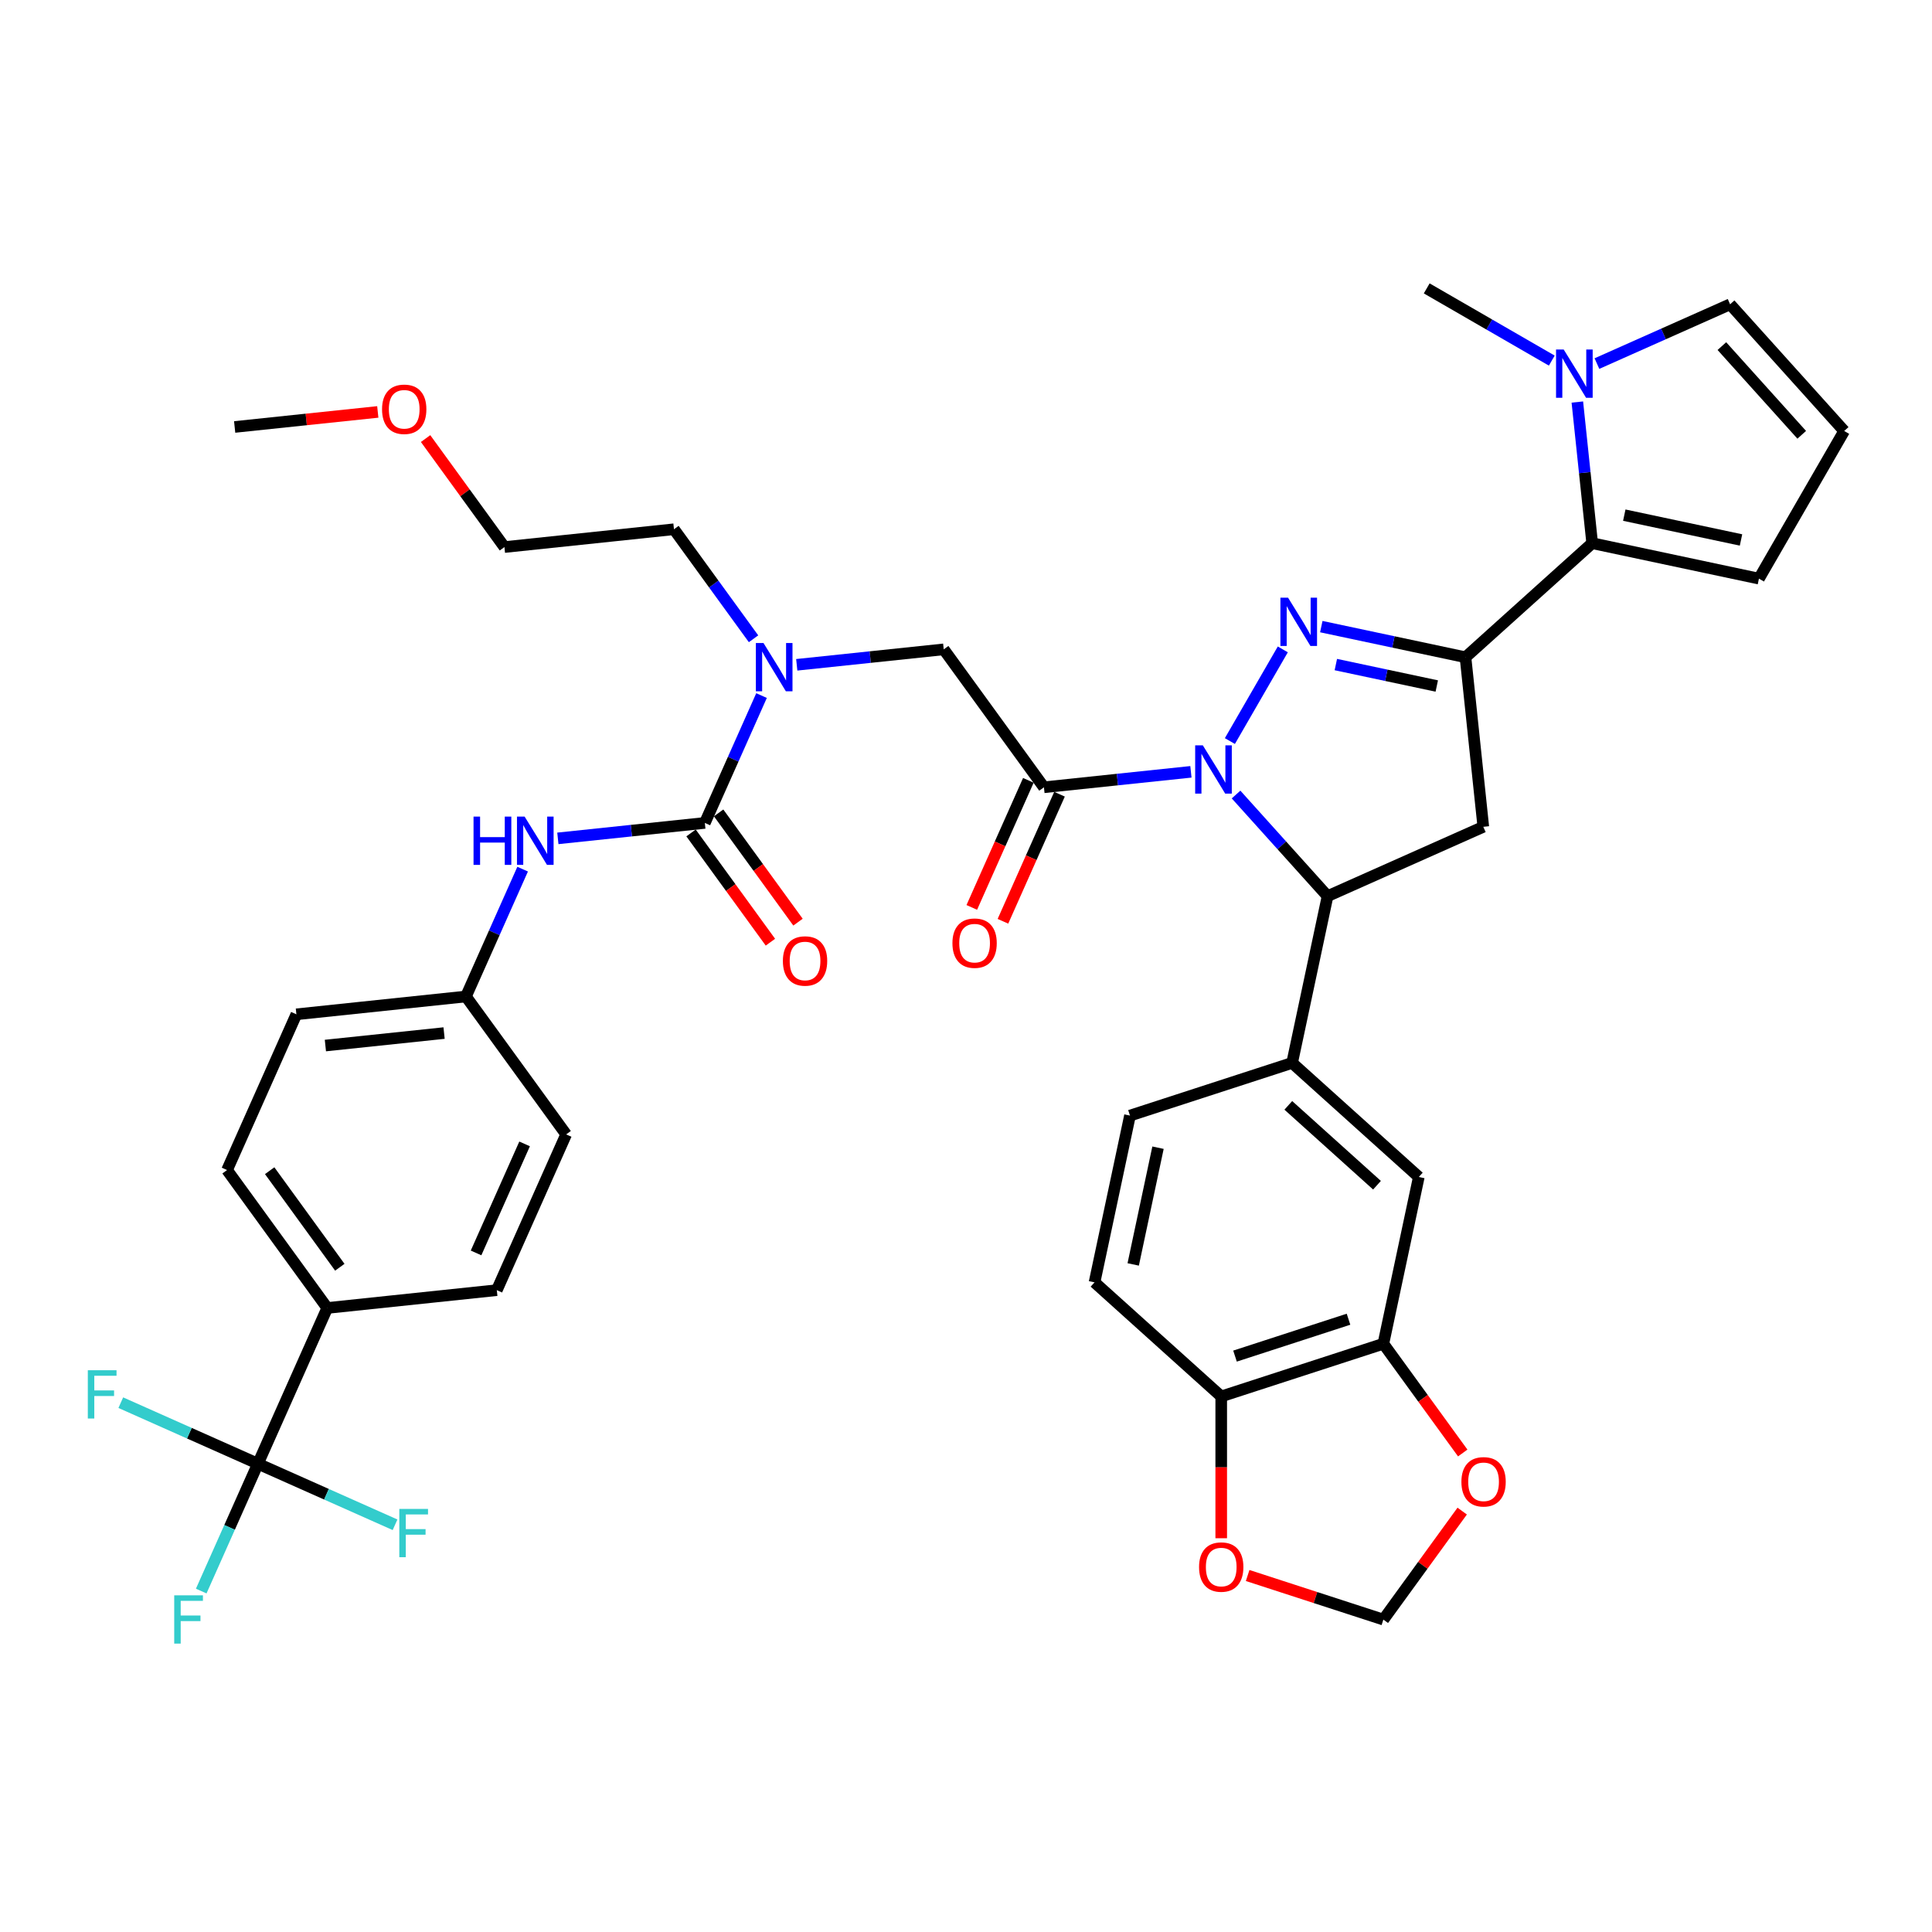 <?xml version='1.0' encoding='iso-8859-1'?>
<svg version='1.1' baseProfile='full'
              xmlns='http://www.w3.org/2000/svg'
                      xmlns:rdkit='http://www.rdkit.org/xml'
                      xmlns:xlink='http://www.w3.org/1999/xlink'
                  xml:space='preserve'
width='1000px' height='1000px' viewBox='0 0 1000 1000'>
<!-- END OF HEADER -->
<rect style='opacity:1.0;fill:#FFFFFF;stroke:none' width='1000' height='1000' x='0' y='0'> </rect>
<path class='bond-0' d='M 390.032,330.628 L 369.439,302.284' style='fill:none;fill-rule:evenodd;stroke:#0000FF;stroke-width:6px;stroke-linecap:butt;stroke-linejoin:miter;stroke-opacity:1' />
<path class='bond-0' d='M 369.439,302.284 L 348.846,273.94' style='fill:none;fill-rule:evenodd;stroke:#000000;stroke-width:6px;stroke-linecap:butt;stroke-linejoin:miter;stroke-opacity:1' />
<path class='bond-1' d='M 412.397,344.101 L 450.434,340.103' style='fill:none;fill-rule:evenodd;stroke:#0000FF;stroke-width:6px;stroke-linecap:butt;stroke-linejoin:miter;stroke-opacity:1' />
<path class='bond-1' d='M 450.434,340.103 L 488.472,336.105' style='fill:none;fill-rule:evenodd;stroke:#000000;stroke-width:6px;stroke-linecap:butt;stroke-linejoin:miter;stroke-opacity:1' />
<path class='bond-2' d='M 394.168,360.03 L 379.495,392.986' style='fill:none;fill-rule:evenodd;stroke:#0000FF;stroke-width:6px;stroke-linecap:butt;stroke-linejoin:miter;stroke-opacity:1' />
<path class='bond-2' d='M 379.495,392.986 L 364.822,425.943' style='fill:none;fill-rule:evenodd;stroke:#000000;stroke-width:6px;stroke-linecap:butt;stroke-linejoin:miter;stroke-opacity:1' />
<path class='bond-3' d='M 133.498,757.62 L 169.389,677.006' style='fill:none;fill-rule:evenodd;stroke:#000000;stroke-width:6px;stroke-linecap:butt;stroke-linejoin:miter;stroke-opacity:1' />
<path class='bond-4' d='M 133.498,757.62 L 118.825,790.576' style='fill:none;fill-rule:evenodd;stroke:#000000;stroke-width:6px;stroke-linecap:butt;stroke-linejoin:miter;stroke-opacity:1' />
<path class='bond-4' d='M 118.825,790.576 L 104.152,823.532' style='fill:none;fill-rule:evenodd;stroke:#33CCCC;stroke-width:6px;stroke-linecap:butt;stroke-linejoin:miter;stroke-opacity:1' />
<path class='bond-5' d='M 133.498,757.62 L 98.009,741.819' style='fill:none;fill-rule:evenodd;stroke:#000000;stroke-width:6px;stroke-linecap:butt;stroke-linejoin:miter;stroke-opacity:1' />
<path class='bond-5' d='M 98.009,741.819 L 62.521,726.018' style='fill:none;fill-rule:evenodd;stroke:#33CCCC;stroke-width:6px;stroke-linecap:butt;stroke-linejoin:miter;stroke-opacity:1' />
<path class='bond-6' d='M 133.498,757.62 L 168.986,773.42' style='fill:none;fill-rule:evenodd;stroke:#000000;stroke-width:6px;stroke-linecap:butt;stroke-linejoin:miter;stroke-opacity:1' />
<path class='bond-6' d='M 168.986,773.42 L 204.475,789.221' style='fill:none;fill-rule:evenodd;stroke:#33CCCC;stroke-width:6px;stroke-linecap:butt;stroke-linejoin:miter;stroke-opacity:1' />
<path class='bond-7' d='M 532.278,403.906 L 517.637,436.791' style='fill:none;fill-rule:evenodd;stroke:#000000;stroke-width:6px;stroke-linecap:butt;stroke-linejoin:miter;stroke-opacity:1' />
<path class='bond-7' d='M 517.637,436.791 L 502.995,469.677' style='fill:none;fill-rule:evenodd;stroke:#FF0000;stroke-width:6px;stroke-linecap:butt;stroke-linejoin:miter;stroke-opacity:1' />
<path class='bond-7' d='M 548.401,411.084 L 533.76,443.969' style='fill:none;fill-rule:evenodd;stroke:#000000;stroke-width:6px;stroke-linecap:butt;stroke-linejoin:miter;stroke-opacity:1' />
<path class='bond-7' d='M 533.76,443.969 L 519.118,476.855' style='fill:none;fill-rule:evenodd;stroke:#FF0000;stroke-width:6px;stroke-linecap:butt;stroke-linejoin:miter;stroke-opacity:1' />
<path class='bond-8' d='M 540.34,407.495 L 488.472,336.105' style='fill:none;fill-rule:evenodd;stroke:#000000;stroke-width:6px;stroke-linecap:butt;stroke-linejoin:miter;stroke-opacity:1' />
<path class='bond-9' d='M 540.34,407.495 L 578.378,403.497' style='fill:none;fill-rule:evenodd;stroke:#000000;stroke-width:6px;stroke-linecap:butt;stroke-linejoin:miter;stroke-opacity:1' />
<path class='bond-9' d='M 578.378,403.497 L 616.415,399.499' style='fill:none;fill-rule:evenodd;stroke:#0000FF;stroke-width:6px;stroke-linecap:butt;stroke-linejoin:miter;stroke-opacity:1' />
<path class='bond-10' d='M 364.822,425.943 L 326.784,429.94' style='fill:none;fill-rule:evenodd;stroke:#000000;stroke-width:6px;stroke-linecap:butt;stroke-linejoin:miter;stroke-opacity:1' />
<path class='bond-10' d='M 326.784,429.94 L 288.747,433.938' style='fill:none;fill-rule:evenodd;stroke:#0000FF;stroke-width:6px;stroke-linecap:butt;stroke-linejoin:miter;stroke-opacity:1' />
<path class='bond-11' d='M 357.683,431.129 L 378.225,459.403' style='fill:none;fill-rule:evenodd;stroke:#000000;stroke-width:6px;stroke-linecap:butt;stroke-linejoin:miter;stroke-opacity:1' />
<path class='bond-11' d='M 378.225,459.403 L 398.767,487.676' style='fill:none;fill-rule:evenodd;stroke:#FF0000;stroke-width:6px;stroke-linecap:butt;stroke-linejoin:miter;stroke-opacity:1' />
<path class='bond-11' d='M 371.961,420.756 L 392.503,449.029' style='fill:none;fill-rule:evenodd;stroke:#000000;stroke-width:6px;stroke-linecap:butt;stroke-linejoin:miter;stroke-opacity:1' />
<path class='bond-11' d='M 392.503,449.029 L 413.045,477.303' style='fill:none;fill-rule:evenodd;stroke:#FF0000;stroke-width:6px;stroke-linecap:butt;stroke-linejoin:miter;stroke-opacity:1' />
<path class='bond-12' d='M 270.518,449.868 L 255.845,482.824' style='fill:none;fill-rule:evenodd;stroke:#0000FF;stroke-width:6px;stroke-linecap:butt;stroke-linejoin:miter;stroke-opacity:1' />
<path class='bond-12' d='M 255.845,482.824 L 241.172,515.78' style='fill:none;fill-rule:evenodd;stroke:#000000;stroke-width:6px;stroke-linecap:butt;stroke-linejoin:miter;stroke-opacity:1' />
<path class='bond-13' d='M 169.389,677.006 L 117.522,605.617' style='fill:none;fill-rule:evenodd;stroke:#000000;stroke-width:6px;stroke-linecap:butt;stroke-linejoin:miter;stroke-opacity:1' />
<path class='bond-13' d='M 175.887,655.924 L 139.58,605.952' style='fill:none;fill-rule:evenodd;stroke:#000000;stroke-width:6px;stroke-linecap:butt;stroke-linejoin:miter;stroke-opacity:1' />
<path class='bond-14' d='M 169.389,677.006 L 257.148,667.782' style='fill:none;fill-rule:evenodd;stroke:#000000;stroke-width:6px;stroke-linecap:butt;stroke-linejoin:miter;stroke-opacity:1' />
<path class='bond-15' d='M 220.285,227.005 L 240.686,255.084' style='fill:none;fill-rule:evenodd;stroke:#FF0000;stroke-width:6px;stroke-linecap:butt;stroke-linejoin:miter;stroke-opacity:1' />
<path class='bond-15' d='M 240.686,255.084 L 261.087,283.164' style='fill:none;fill-rule:evenodd;stroke:#000000;stroke-width:6px;stroke-linecap:butt;stroke-linejoin:miter;stroke-opacity:1' />
<path class='bond-16' d='M 195.542,213.212 L 158.501,217.105' style='fill:none;fill-rule:evenodd;stroke:#FF0000;stroke-width:6px;stroke-linecap:butt;stroke-linejoin:miter;stroke-opacity:1' />
<path class='bond-16' d='M 158.501,217.105 L 121.461,220.998' style='fill:none;fill-rule:evenodd;stroke:#000000;stroke-width:6px;stroke-linecap:butt;stroke-linejoin:miter;stroke-opacity:1' />
<path class='bond-17' d='M 348.846,273.94 L 261.087,283.164' style='fill:none;fill-rule:evenodd;stroke:#000000;stroke-width:6px;stroke-linecap:butt;stroke-linejoin:miter;stroke-opacity:1' />
<path class='bond-18' d='M 639.782,411.247 L 663.463,437.547' style='fill:none;fill-rule:evenodd;stroke:#0000FF;stroke-width:6px;stroke-linecap:butt;stroke-linejoin:miter;stroke-opacity:1' />
<path class='bond-18' d='M 663.463,437.547 L 687.144,463.848' style='fill:none;fill-rule:evenodd;stroke:#000000;stroke-width:6px;stroke-linecap:butt;stroke-linejoin:miter;stroke-opacity:1' />
<path class='bond-19' d='M 636.586,383.57 L 663.977,336.128' style='fill:none;fill-rule:evenodd;stroke:#0000FF;stroke-width:6px;stroke-linecap:butt;stroke-linejoin:miter;stroke-opacity:1' />
<path class='bond-20' d='M 758.534,340.198 L 824.11,281.152' style='fill:none;fill-rule:evenodd;stroke:#000000;stroke-width:6px;stroke-linecap:butt;stroke-linejoin:miter;stroke-opacity:1' />
<path class='bond-21' d='M 758.534,340.198 L 767.757,427.956' style='fill:none;fill-rule:evenodd;stroke:#000000;stroke-width:6px;stroke-linecap:butt;stroke-linejoin:miter;stroke-opacity:1' />
<path class='bond-22' d='M 758.534,340.198 L 721.218,332.266' style='fill:none;fill-rule:evenodd;stroke:#000000;stroke-width:6px;stroke-linecap:butt;stroke-linejoin:miter;stroke-opacity:1' />
<path class='bond-22' d='M 721.218,332.266 L 683.903,324.334' style='fill:none;fill-rule:evenodd;stroke:#0000FF;stroke-width:6px;stroke-linecap:butt;stroke-linejoin:miter;stroke-opacity:1' />
<path class='bond-22' d='M 743.67,355.081 L 717.549,349.529' style='fill:none;fill-rule:evenodd;stroke:#000000;stroke-width:6px;stroke-linecap:butt;stroke-linejoin:miter;stroke-opacity:1' />
<path class='bond-22' d='M 717.549,349.529 L 691.428,343.977' style='fill:none;fill-rule:evenodd;stroke:#0000FF;stroke-width:6px;stroke-linecap:butt;stroke-linejoin:miter;stroke-opacity:1' />
<path class='bond-23' d='M 767.757,427.956 L 687.144,463.848' style='fill:none;fill-rule:evenodd;stroke:#000000;stroke-width:6px;stroke-linecap:butt;stroke-linejoin:miter;stroke-opacity:1' />
<path class='bond-24' d='M 687.144,463.848 L 668.798,550.162' style='fill:none;fill-rule:evenodd;stroke:#000000;stroke-width:6px;stroke-linecap:butt;stroke-linejoin:miter;stroke-opacity:1' />
<path class='bond-25' d='M 824.11,281.152 L 820.271,244.623' style='fill:none;fill-rule:evenodd;stroke:#000000;stroke-width:6px;stroke-linecap:butt;stroke-linejoin:miter;stroke-opacity:1' />
<path class='bond-25' d='M 820.271,244.623 L 816.432,208.094' style='fill:none;fill-rule:evenodd;stroke:#0000FF;stroke-width:6px;stroke-linecap:butt;stroke-linejoin:miter;stroke-opacity:1' />
<path class='bond-26' d='M 824.11,281.152 L 910.424,299.499' style='fill:none;fill-rule:evenodd;stroke:#000000;stroke-width:6px;stroke-linecap:butt;stroke-linejoin:miter;stroke-opacity:1' />
<path class='bond-26' d='M 840.727,266.641 L 901.147,279.484' style='fill:none;fill-rule:evenodd;stroke:#000000;stroke-width:6px;stroke-linecap:butt;stroke-linejoin:miter;stroke-opacity:1' />
<path class='bond-27' d='M 826.57,188.191 L 861.035,172.847' style='fill:none;fill-rule:evenodd;stroke:#0000FF;stroke-width:6px;stroke-linecap:butt;stroke-linejoin:miter;stroke-opacity:1' />
<path class='bond-27' d='M 861.035,172.847 L 895.5,157.502' style='fill:none;fill-rule:evenodd;stroke:#000000;stroke-width:6px;stroke-linecap:butt;stroke-linejoin:miter;stroke-opacity:1' />
<path class='bond-28' d='M 803.203,186.648 L 770.835,167.96' style='fill:none;fill-rule:evenodd;stroke:#0000FF;stroke-width:6px;stroke-linecap:butt;stroke-linejoin:miter;stroke-opacity:1' />
<path class='bond-28' d='M 770.835,167.96 L 738.467,149.272' style='fill:none;fill-rule:evenodd;stroke:#000000;stroke-width:6px;stroke-linecap:butt;stroke-linejoin:miter;stroke-opacity:1' />
<path class='bond-29' d='M 716.028,695.521 L 632.104,722.79' style='fill:none;fill-rule:evenodd;stroke:#000000;stroke-width:6px;stroke-linecap:butt;stroke-linejoin:miter;stroke-opacity:1' />
<path class='bond-29' d='M 697.986,682.827 L 639.239,701.915' style='fill:none;fill-rule:evenodd;stroke:#000000;stroke-width:6px;stroke-linecap:butt;stroke-linejoin:miter;stroke-opacity:1' />
<path class='bond-30' d='M 716.028,695.521 L 736.57,723.795' style='fill:none;fill-rule:evenodd;stroke:#000000;stroke-width:6px;stroke-linecap:butt;stroke-linejoin:miter;stroke-opacity:1' />
<path class='bond-30' d='M 736.57,723.795 L 757.112,752.068' style='fill:none;fill-rule:evenodd;stroke:#FF0000;stroke-width:6px;stroke-linecap:butt;stroke-linejoin:miter;stroke-opacity:1' />
<path class='bond-31' d='M 716.028,695.521 L 734.374,609.207' style='fill:none;fill-rule:evenodd;stroke:#000000;stroke-width:6px;stroke-linecap:butt;stroke-linejoin:miter;stroke-opacity:1' />
<path class='bond-32' d='M 632.104,722.79 L 632.104,759.49' style='fill:none;fill-rule:evenodd;stroke:#000000;stroke-width:6px;stroke-linecap:butt;stroke-linejoin:miter;stroke-opacity:1' />
<path class='bond-32' d='M 632.104,759.49 L 632.104,796.189' style='fill:none;fill-rule:evenodd;stroke:#FF0000;stroke-width:6px;stroke-linecap:butt;stroke-linejoin:miter;stroke-opacity:1' />
<path class='bond-33' d='M 632.104,722.79 L 566.528,663.744' style='fill:none;fill-rule:evenodd;stroke:#000000;stroke-width:6px;stroke-linecap:butt;stroke-linejoin:miter;stroke-opacity:1' />
<path class='bond-34' d='M 756.83,782.141 L 736.429,810.221' style='fill:none;fill-rule:evenodd;stroke:#FF0000;stroke-width:6px;stroke-linecap:butt;stroke-linejoin:miter;stroke-opacity:1' />
<path class='bond-34' d='M 736.429,810.221 L 716.028,838.3' style='fill:none;fill-rule:evenodd;stroke:#000000;stroke-width:6px;stroke-linecap:butt;stroke-linejoin:miter;stroke-opacity:1' />
<path class='bond-35' d='M 645.782,815.476 L 680.905,826.888' style='fill:none;fill-rule:evenodd;stroke:#FF0000;stroke-width:6px;stroke-linecap:butt;stroke-linejoin:miter;stroke-opacity:1' />
<path class='bond-35' d='M 680.905,826.888 L 716.028,838.3' style='fill:none;fill-rule:evenodd;stroke:#000000;stroke-width:6px;stroke-linecap:butt;stroke-linejoin:miter;stroke-opacity:1' />
<path class='bond-36' d='M 734.374,609.207 L 668.798,550.162' style='fill:none;fill-rule:evenodd;stroke:#000000;stroke-width:6px;stroke-linecap:butt;stroke-linejoin:miter;stroke-opacity:1' />
<path class='bond-36' d='M 712.729,613.466 L 666.825,572.134' style='fill:none;fill-rule:evenodd;stroke:#000000;stroke-width:6px;stroke-linecap:butt;stroke-linejoin:miter;stroke-opacity:1' />
<path class='bond-37' d='M 566.528,663.744 L 584.874,577.43' style='fill:none;fill-rule:evenodd;stroke:#000000;stroke-width:6px;stroke-linecap:butt;stroke-linejoin:miter;stroke-opacity:1' />
<path class='bond-37' d='M 586.542,654.466 L 599.385,594.046' style='fill:none;fill-rule:evenodd;stroke:#000000;stroke-width:6px;stroke-linecap:butt;stroke-linejoin:miter;stroke-opacity:1' />
<path class='bond-38' d='M 668.798,550.162 L 584.874,577.43' style='fill:none;fill-rule:evenodd;stroke:#000000;stroke-width:6px;stroke-linecap:butt;stroke-linejoin:miter;stroke-opacity:1' />
<path class='bond-39' d='M 910.424,299.499 L 954.545,223.079' style='fill:none;fill-rule:evenodd;stroke:#000000;stroke-width:6px;stroke-linecap:butt;stroke-linejoin:miter;stroke-opacity:1' />
<path class='bond-40' d='M 895.5,157.502 L 954.545,223.079' style='fill:none;fill-rule:evenodd;stroke:#000000;stroke-width:6px;stroke-linecap:butt;stroke-linejoin:miter;stroke-opacity:1' />
<path class='bond-40' d='M 891.241,179.147 L 932.573,225.051' style='fill:none;fill-rule:evenodd;stroke:#000000;stroke-width:6px;stroke-linecap:butt;stroke-linejoin:miter;stroke-opacity:1' />
<path class='bond-41' d='M 117.522,605.617 L 153.413,525.003' style='fill:none;fill-rule:evenodd;stroke:#000000;stroke-width:6px;stroke-linecap:butt;stroke-linejoin:miter;stroke-opacity:1' />
<path class='bond-42' d='M 257.148,667.782 L 293.039,587.169' style='fill:none;fill-rule:evenodd;stroke:#000000;stroke-width:6px;stroke-linecap:butt;stroke-linejoin:miter;stroke-opacity:1' />
<path class='bond-42' d='M 246.409,648.512 L 271.533,592.083' style='fill:none;fill-rule:evenodd;stroke:#000000;stroke-width:6px;stroke-linecap:butt;stroke-linejoin:miter;stroke-opacity:1' />
<path class='bond-43' d='M 241.172,515.78 L 293.039,587.169' style='fill:none;fill-rule:evenodd;stroke:#000000;stroke-width:6px;stroke-linecap:butt;stroke-linejoin:miter;stroke-opacity:1' />
<path class='bond-44' d='M 241.172,515.78 L 153.413,525.003' style='fill:none;fill-rule:evenodd;stroke:#000000;stroke-width:6px;stroke-linecap:butt;stroke-linejoin:miter;stroke-opacity:1' />
<path class='bond-44' d='M 229.853,534.715 L 168.422,541.172' style='fill:none;fill-rule:evenodd;stroke:#000000;stroke-width:6px;stroke-linecap:butt;stroke-linejoin:miter;stroke-opacity:1' />
<path  class='atom-0' d='M 395.189 332.834
L 403.378 346.07
Q 404.19 347.376, 405.496 349.741
Q 406.802 352.106, 406.873 352.247
L 406.873 332.834
L 410.191 332.834
L 410.191 357.824
L 406.767 357.824
L 397.978 343.353
Q 396.954 341.658, 395.86 339.717
Q 394.801 337.776, 394.484 337.176
L 394.484 357.824
L 391.236 357.824
L 391.236 332.834
L 395.189 332.834
' fill='#0000FF'/>
<path  class='atom-3' d='M 492.977 488.179
Q 492.977 482.178, 495.942 478.825
Q 498.907 475.472, 504.448 475.472
Q 509.99 475.472, 512.955 478.825
Q 515.92 482.178, 515.92 488.179
Q 515.92 494.25, 512.92 497.709
Q 509.919 501.133, 504.448 501.133
Q 498.942 501.133, 495.942 497.709
Q 492.977 494.285, 492.977 488.179
M 504.448 498.309
Q 508.26 498.309, 510.308 495.768
Q 512.39 493.191, 512.39 488.179
Q 512.39 483.272, 510.308 480.802
Q 508.26 478.296, 504.448 478.296
Q 500.636 478.296, 498.554 480.766
Q 496.507 483.237, 496.507 488.179
Q 496.507 493.226, 498.554 495.768
Q 500.636 498.309, 504.448 498.309
' fill='#FF0000'/>
<path  class='atom-6' d='M 245.102 422.671
L 248.49 422.671
L 248.49 433.296
L 261.268 433.296
L 261.268 422.671
L 264.656 422.671
L 264.656 447.661
L 261.268 447.661
L 261.268 436.119
L 248.49 436.119
L 248.49 447.661
L 245.102 447.661
L 245.102 422.671
' fill='#0000FF'/>
<path  class='atom-6' d='M 271.539 422.671
L 279.728 435.908
Q 280.54 437.214, 281.846 439.578
Q 283.152 441.943, 283.223 442.085
L 283.223 422.671
L 286.54 422.671
L 286.54 447.661
L 283.117 447.661
L 274.328 433.19
Q 273.304 431.495, 272.21 429.554
Q 271.151 427.613, 270.833 427.013
L 270.833 447.661
L 267.586 447.661
L 267.586 422.671
L 271.539 422.671
' fill='#0000FF'/>
<path  class='atom-7' d='M 405.218 497.403
Q 405.218 491.402, 408.183 488.049
Q 411.148 484.696, 416.69 484.696
Q 422.231 484.696, 425.196 488.049
Q 428.161 491.402, 428.161 497.403
Q 428.161 503.474, 425.161 506.933
Q 422.161 510.357, 416.69 510.357
Q 411.183 510.357, 408.183 506.933
Q 405.218 503.509, 405.218 497.403
M 416.69 507.533
Q 420.502 507.533, 422.549 504.991
Q 424.631 502.415, 424.631 497.403
Q 424.631 492.496, 422.549 490.026
Q 420.502 487.519, 416.69 487.519
Q 412.878 487.519, 410.795 489.99
Q 408.748 492.461, 408.748 497.403
Q 408.748 502.45, 410.795 504.991
Q 412.878 507.533, 416.69 507.533
' fill='#FF0000'/>
<path  class='atom-9' d='M 90.177 825.738
L 105.036 825.738
L 105.036 828.597
L 93.53 828.597
L 93.53 836.186
L 103.766 836.186
L 103.766 839.08
L 93.53 839.08
L 93.53 850.728
L 90.177 850.728
L 90.177 825.738
' fill='#33CCCC'/>
<path  class='atom-10' d='M 197.748 211.845
Q 197.748 205.844, 200.713 202.491
Q 203.678 199.138, 209.22 199.138
Q 214.761 199.138, 217.726 202.491
Q 220.691 205.844, 220.691 211.845
Q 220.691 217.916, 217.691 221.375
Q 214.691 224.799, 209.22 224.799
Q 203.713 224.799, 200.713 221.375
Q 197.748 217.951, 197.748 211.845
M 209.22 221.975
Q 213.032 221.975, 215.079 219.434
Q 217.161 216.857, 217.161 211.845
Q 217.161 206.938, 215.079 204.468
Q 213.032 201.962, 209.22 201.962
Q 205.408 201.962, 203.325 204.432
Q 201.278 206.903, 201.278 211.845
Q 201.278 216.892, 203.325 219.434
Q 205.408 221.975, 209.22 221.975
' fill='#FF0000'/>
<path  class='atom-12' d='M 622.575 385.776
L 630.764 399.012
Q 631.575 400.318, 632.881 402.683
Q 634.187 405.048, 634.258 405.189
L 634.258 385.776
L 637.576 385.776
L 637.576 410.766
L 634.152 410.766
L 625.363 396.294
Q 624.339 394.6, 623.245 392.659
Q 622.186 390.718, 621.869 390.117
L 621.869 410.766
L 618.621 410.766
L 618.621 385.776
L 622.575 385.776
' fill='#0000FF'/>
<path  class='atom-16' d='M 666.696 309.356
L 674.885 322.592
Q 675.696 323.898, 677.002 326.263
Q 678.308 328.628, 678.379 328.769
L 678.379 309.356
L 681.697 309.356
L 681.697 334.346
L 678.273 334.346
L 669.484 319.874
Q 668.461 318.18, 667.366 316.239
Q 666.307 314.297, 665.99 313.697
L 665.99 334.346
L 662.742 334.346
L 662.742 309.356
L 666.696 309.356
' fill='#0000FF'/>
<path  class='atom-18' d='M 809.363 180.898
L 817.551 194.134
Q 818.363 195.44, 819.669 197.805
Q 820.975 200.17, 821.046 200.311
L 821.046 180.898
L 824.364 180.898
L 824.364 205.888
L 820.94 205.888
L 812.151 191.417
Q 811.127 189.722, 810.033 187.781
Q 808.974 185.84, 808.657 185.24
L 808.657 205.888
L 805.409 205.888
L 805.409 180.898
L 809.363 180.898
' fill='#0000FF'/>
<path  class='atom-21' d='M 756.424 766.981
Q 756.424 760.981, 759.389 757.628
Q 762.354 754.274, 767.895 754.274
Q 773.437 754.274, 776.402 757.628
Q 779.367 760.981, 779.367 766.981
Q 779.367 773.052, 776.366 776.511
Q 773.366 779.935, 767.895 779.935
Q 762.389 779.935, 759.389 776.511
Q 756.424 773.088, 756.424 766.981
M 767.895 777.112
Q 771.707 777.112, 773.755 774.57
Q 775.837 771.993, 775.837 766.981
Q 775.837 762.075, 773.755 759.604
Q 771.707 757.098, 767.895 757.098
Q 764.083 757.098, 762.001 759.569
Q 759.953 762.04, 759.953 766.981
Q 759.953 772.029, 762.001 774.57
Q 764.083 777.112, 767.895 777.112
' fill='#FF0000'/>
<path  class='atom-22' d='M 620.633 811.102
Q 620.633 805.102, 623.598 801.749
Q 626.563 798.396, 632.104 798.396
Q 637.646 798.396, 640.611 801.749
Q 643.576 805.102, 643.576 811.102
Q 643.576 817.173, 640.576 820.633
Q 637.575 824.056, 632.104 824.056
Q 626.598 824.056, 623.598 820.633
Q 620.633 817.209, 620.633 811.102
M 632.104 821.233
Q 635.916 821.233, 637.964 818.691
Q 640.046 816.115, 640.046 811.102
Q 640.046 806.196, 637.964 803.725
Q 635.916 801.219, 632.104 801.219
Q 628.292 801.219, 626.21 803.69
Q 624.163 806.161, 624.163 811.102
Q 624.163 816.15, 626.21 818.691
Q 628.292 821.233, 632.104 821.233
' fill='#FF0000'/>
<path  class='atom-34' d='M 45.455 709.233
L 60.315 709.233
L 60.315 712.092
L 48.808 712.092
L 48.808 719.681
L 59.044 719.681
L 59.044 722.575
L 48.808 722.575
L 48.808 734.223
L 45.455 734.223
L 45.455 709.233
' fill='#33CCCC'/>
<path  class='atom-35' d='M 206.681 781.016
L 221.541 781.016
L 221.541 783.875
L 210.034 783.875
L 210.034 791.464
L 220.27 791.464
L 220.27 794.358
L 210.034 794.358
L 210.034 806.006
L 206.681 806.006
L 206.681 781.016
' fill='#33CCCC'/>
</svg>
